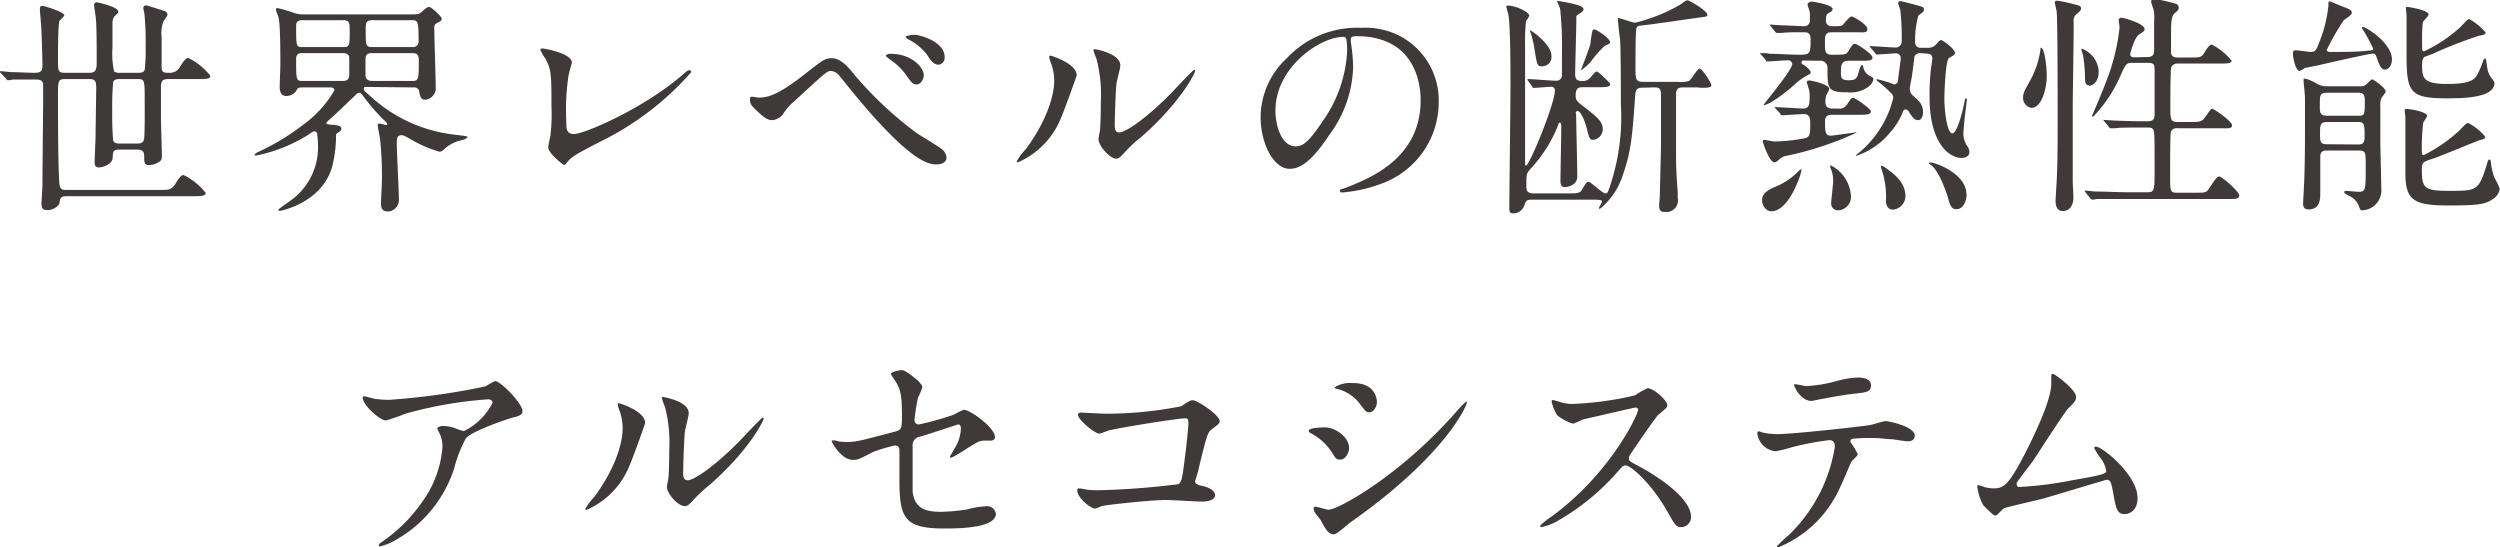 <svg xmlns="http://www.w3.org/2000/svg" viewBox="0 0 215.61 47.2"><defs><style>.cls-1{fill:#3e3a39;}</style></defs><title>spec_01</title><g id="レイヤー_2" data-name="レイヤー 2"><g id="レイヤー_1-2" data-name="レイヤー 1"><path class="cls-1" d="M.08,6.32C0,6.24,0,6.22,0,6.2a.05.05,0,0,1,.06-.06c.14,0,.72.06.84.08.54,0,1.6.06,2.06.06.68,0,.7-.24.7-.76,0-.34-.06-2.48-.1-3.08C3.54,2,3.44,1,3.44.8s.06-.3.2-.3,1.9.52,1.9.82c0,.1-.36.4-.4.48C5,2,5,4.66,5,5.22c0,.84,0,1.06.58,1.06H7.68c.62,0,.66-.3.66-1s0-2.8-.06-3.54c0-.2-.16-1.12-.16-1.3A.21.21,0,0,1,8.34.2C8.4.2,10.2.58,10.2,1c0,.08,0,.12-.34.42A1,1,0,0,0,9.7,2c0,.28,0,1,0,2.16a7,7,0,0,0,.14,2,.78.78,0,0,0,.5.12h1.58c.16,0,.46,0,.56-.26a15.11,15.11,0,0,0,.08-2,25.1,25.1,0,0,0-.1-2.78c0-.1-.1-.46-.1-.54a.23.23,0,0,1,.24-.24c.06,0,1.44.44,1.62.5a.33.33,0,0,1,.22.32c0,.12-.32.5-.36.6a2.75,2.75,0,0,0-.14,1.28V5.82c0,.46.26.46.68.46a1,1,0,0,0,.94-.58c.36-.56.5-.7.68-.7a5.38,5.38,0,0,1,1.9,1.54c0,.28-.4.28-1.06.28H14.52c-.54,0-.64.2-.64.7v2.62c0,.5.08,2.7.08,3.16s0,.54-.38.74a1.55,1.55,0,0,1-.72.2c-.32,0-.42-.14-.42-.5,0-.56,0-.84-.64-.84H10.3c-.54,0-.56.16-.58.7s-.82.84-1.16.84-.4-.18-.4-.48.08-1.86.08-2.16.06-4,.06-4.22c0-.6-.1-.76-.62-.76H5.62C5,6.82,5,7,5,8.22s0,7.34.16,7.84c.08.28.24.32.56.32H13.8c.78,0,1,0,1.36-.58s.5-.7.68-.7a5.38,5.38,0,0,1,1.9,1.54c0,.26-.4.28-1.06.28H5.74c-.52,0-.56.2-.6.54s-.62.66-1,.66-.56-.06-.56-.58c0-.24.08-1.34.08-1.58,0-1.34.06-6.42.06-7,0-.3,0-1.58,0-1.76-.1-.34-.4-.34-.7-.34-.84,0-1.66,0-1.9,0a3,3,0,0,1-.42.06c-.06,0-.1,0-.18-.14ZM11.8,12.38c.24,0,.54,0,.62-.36s.06-2.78.06-3.26c0-1.92,0-1.94-.66-1.94H10.34c-.18,0-.46,0-.58.24a24.68,24.68,0,0,0-.08,2.52,24.89,24.89,0,0,0,.08,2.54c.1.26.4.26.58.26Z"/><path class="cls-1" d="M31.6,7.5c-.16,0-.22,0-.22.14s0,.18.46.56a12.81,12.81,0,0,0,7.42,3.42c1,.12,1.06.14,1.06.2s-.2.18-.36.24a3.31,3.31,0,0,0-1.56.72c-.24.24-.32.3-.52.3A11,11,0,0,1,35.4,12c-.54-.3-.6-.34-.76-.34-.38,0-.42.24-.42.74,0,.68.18,4,.18,4.74a1,1,0,0,1-.94,1.1c-.52,0-.6-.32-.6-.7s.08-1.7.08-2a29.71,29.71,0,0,0-.16-3.5c0-.18-.2-1-.2-1.2s.06-.18.18-.18.46.12.54.12.1,0,.1-.08-.2-.28-.3-.36a16.61,16.61,0,0,1-1.66-1.9C31.24,8.16,31.1,8,31,8a.38.38,0,0,0-.28.14c-.72.7-1.84,1.76-2.18,2.06-.08.08-.4.34-.4.4s.06.12.3.14c.64.06,1,.08,1,.38,0,.06-.06.18-.26.3s-.2.12-.2.42a10.94,10.94,0,0,1-.32,2.48c-.84,3.14-4.4,3.86-4.48,3.86s-.18,0-.18-.08,1.2-.88,1.42-1.08a5.65,5.65,0,0,0,2-4.66c0-.26-.06-.7-.06-.82a.29.29,0,0,0-.28-.22,2.36,2.36,0,0,0-.46.28,13.52,13.52,0,0,1-4.54,1.82c-.06,0-.12,0-.12-.06s.1-.16.32-.26a20.38,20.38,0,0,0,4-2.44,9.69,9.69,0,0,0,2.56-2.86c0-.24-.24-.26-.36-.26H26.24c-.52,0-.54,0-.72.34a1.08,1.08,0,0,1-.82.4c-.56,0-.58-.58-.58-.78s.06-1.6.06-1.9c0-.9,0-3.3-.14-4,0-.12-.24-.64-.24-.78s.1-.12.16-.12a15.34,15.34,0,0,1,1.48.44,2.66,2.66,0,0,0,.82.1H35.2c.84,0,.94,0,1.2-.24s.44-.4.62-.4,1.08.84,1.08,1-.06.2-.4.38-.24.42-.24.72c0,.7.12,4.06.12,4.84a1,1,0,0,1-.9,1.06c-.4,0-.44-.28-.52-.68a.42.42,0,0,0-.48-.38Zm-2-3.44c.56,0,.56-.14.56-1.42,0-.62,0-.9-.58-.9H26.1c-.56,0-.56.3-.56.56,0,1.68,0,1.76.54,1.76Zm0,2.92c.52,0,.52-.4.52-.6s0-1.32,0-1.38c0-.3-.22-.42-.56-.42h-3.5c-.52,0-.52.34-.52.54,0,1.84,0,1.86.6,1.86Zm6-2.92a.47.47,0,0,0,.5-.54c0-1.78-.08-1.78-.64-1.78H32.18c-.64,0-.64.24-.64.84,0,1.32,0,1.48.56,1.48Zm0,2.92c.48,0,.52-.18.52-1.58,0-.52,0-.82-.56-.82h-3.5c-.54,0-.54.32-.54.66V6.5c0,.34.26.48.58.48Z"/><path class="cls-1" d="M49,6.74a20.09,20.09,0,0,0-.16,3.76c0,.58,0,1.06.66,1.06.86,0,6-2.16,9.5-5.22.28-.24.32-.28.46-.28a.16.16,0,0,1,.16.16,25.14,25.14,0,0,1-7.86,6c-2.32,1.2-2.48,1.32-2.9,1.84-.1.14-.14.16-.22.16s-1.36-1-1.36-1.52c0-.1.16-.9.18-.94a15.26,15.26,0,0,0,.1-2.58c0-2.64,0-3.18-.52-4.12a3.85,3.85,0,0,1-.44-.78c0-.08.12-.1.2-.1s2.52.4,2.52,1.22C49.29,5.56,49,6.52,49,6.74Z"/><path class="cls-1" d="M73.73,6.5a32,32,0,0,0,5.36,5c.34.22,1.84,1.12,2.1,1.34a1,1,0,0,1,.44.74c0,.46-.48.6-.84.6-.58,0-2.1,0-7.06-6-.24-.28-1.22-1.52-1.44-1.76a1,1,0,0,0-.6-.3c-.34,0-.36,0-3.19,2.62a4.18,4.18,0,0,0-.9,1,1.28,1.28,0,0,1-1,.62c-.42,0-.76-.22-1.68-1.16a.86.86,0,0,1-.24-.62c0-.1,0-.24.14-.24s.52.08.62.08c.92,0,1.94-.38,4.44-2.4,1-.76,1.27-1,1.83-1C72.51,5,73.19,5.82,73.73,6.5Zm5.94,0c0,.28-.24.78-.6.78s-.46-.16-1-.92a5.72,5.72,0,0,0-1.36-1.26c-.1-.08-.3-.22-.3-.3s.2-.16.36-.16C78.61,4.62,79.67,5.82,79.67,6.48Zm1.8-1.56a.59.59,0,0,1-.52.64c-.44,0-.7-.4-1-.86a4.61,4.61,0,0,0-1.6-1.32c-.2-.1-.24-.2-.24-.24s.4-.16.78-.16S81.47,3.56,81.47,4.92Z"/><path class="cls-1" d="M91.5,10.18A7,7,0,0,1,87.79,14a.09.09,0,0,1-.1-.1,5.66,5.66,0,0,1,.8-1.06c2.2-3,2.43-5.2,2.43-5.86a4.45,4.45,0,0,0-.35-1.72,1.48,1.48,0,0,1-.08-.36c0-.06,0-.1.1-.1s2.27.68,2.27,1.7C92.86,6.54,91.83,9.42,91.5,10.18ZM94.74,12c0-.1.1-.62.12-.72.06-.38.08-2,.08-2.46a12.26,12.26,0,0,0-.38-3.76,5.2,5.2,0,0,1-.26-.72c0-.08.08-.1.12-.1s2.2.36,2.2,1.4c0,.24-.28,1.28-.32,1.5-.08.54-.16,3-.16,3.62,0,.26,0,.66.38.66.6,0,2.44-1.32,4.36-3.26.34-.34,2-2.14,2.12-2.14a.09.09,0,0,1,.08.08c0,.16-1.16,2.64-4.66,5.72A11.11,11.11,0,0,0,97,13.14c-.34.38-.52.52-.66.54C95.8,13.78,94.74,12.6,94.74,12Z"/><path class="cls-1" d="M116.5,3.4c0,.06,0,.14,0,.22a15.33,15.33,0,0,1,.2,2.16,10.26,10.26,0,0,1-2.06,5.86c-1.6,2.44-2.62,2.92-3.42,2.92-1.32,0-2.5-2.06-2.5-4.5A7,7,0,0,1,111,5a8.27,8.27,0,0,1,6.38-2.6,6.52,6.52,0,0,1,3.22.64,6.27,6.27,0,0,1,3.48,5.82,7.46,7.46,0,0,1-5,7,12.29,12.29,0,0,1-3.32.74c-.08,0-.2,0-.2-.14s0-.08.54-.28c2.08-.82,6.42-2.54,6.42-7.52,0-.78-.08-5.54-5.54-5.54C116.52,3.12,116.5,3.28,116.5,3.4ZM110,9.54c0,1.3.52,3.08,1.74,3.08.58,0,1.06-.24,2.44-2.32a11.44,11.44,0,0,0,2-5.82c0-1.2-.08-1.3-.34-1.3C113.9,3.18,110,5.76,110,9.54Z"/><path class="cls-1" d="M141.75,7.56c-.48,0-.68.08-.72.62-.26,3.7-.36,4.9-1.1,7A6.1,6.1,0,0,1,138,18c-.08,0-.1,0-.1-.06s.26-.46.26-.56-.08-.16-.74-.16h-5.27c-.5,0-.52.06-.7.52a1,1,0,0,1-1,.66c-.18,0-.28-.1-.28-.4,0-1.5.1-8.92.1-10.6,0-1.4,0-5-.18-6.16a6.75,6.75,0,0,1-.18-.68c0-.08.08-.08.16-.08.6,0,1.82.54,1.82.88a2.83,2.83,0,0,1-.28.46,16.58,16.58,0,0,0-.08,2.08c0,1.44,0,8.58,0,10.2,0,0,0,.18.08.18.3,0,2.49-5.34,2.49-6.48a.3.3,0,0,0-.31-.32c-.19,0-1.3.1-1.48.1s-.1,0-.18-.14L131.82,7c-.1-.1-.1-.1-.1-.12s.06-.06.08-.06c.34,0,2,.14,2.37.14a.47.47,0,0,0,.54-.48c0-.14,0-1.72,0-2a29.87,29.87,0,0,0-.15-3.64c0-.14-.28-.72-.28-.76s0,0,.08,0,1.15.2,1.43.28.78.2.78.44-.48.42-.56.52-.06.1-.06.38c0,.66-.1,3.92-.1,4.68,0,.4.1.6.56.6a.81.81,0,0,0,.66-.2c.1-.08.5-.62.64-.62s1.16,1,1.16,1.08c0,.28-.38.28-1.06.28h-1.3c-.41,0-.62.12-.62.72,0,.4.14.52.54.84,1.3,1,1.8,1.38,1.8,2.08a.94.94,0,0,1-.8.9c-.32,0-.36-.1-.6-1.06-.16-.6-.5-1.42-.76-1.42s-.14.26-.14.32c0,.24.1,4.56.1,5.32s-.84.92-1.1.92-.35-.22-.35-.46c0-.7.07-4.1.07-4.88,0,0,0-.22-.11-.22s-.08,0-.14.16A12,12,0,0,1,132,14.56c-.36.42-.36.46-.36,1.44,0,.38,0,.68.64.68h2.88c.85,0,1.11,0,1.29-.34.34-.58.38-.66.56-.66s1.18,1,1.46,1c.12,0,.18-.08.24-.22A18.72,18.72,0,0,0,139.79,9c0-.54,0-5.22-.08-5.7s-.18-1.58-.18-1.66,0-.08.1-.08,1.18.4,1.4.4a15.15,15.15,0,0,0,3.78-1.5c.12-.06.58-.44.72-.44s1.72.9,1.72,1.26c0,.14,0,.14-.74.24s-3.86.56-4.6.64-.7.08-.78.3-.08,2.9-.08,3.3c0,1.08,0,1.3.7,1.3h2.92a2.47,2.47,0,0,0,1-.08c.18-.08.7-1.06.92-1.06s1,1.24,1,1.4-.12.18-.2.22a4.07,4.07,0,0,1-1,0h-1.16c-.32,0-.6,0-.68.44,0,.18,0,5.16,0,5.64,0,1.12.1,2.38.14,2.88a4.92,4.92,0,0,1,0,.56,1,1,0,0,1-1.1,1.22c-.34,0-.5-.1-.5-.58,0-.06.06-.76.06-.84,0-.32.1-3.88.1-4.34,0-.62,0-3.72,0-4.36s-.24-.62-.7-.62ZM133.8,4.8a.81.81,0,0,1-.82.92c-.4,0-.42-.14-.62-1.36a9.09,9.09,0,0,0-.28-1.3c0-.08-.14-.36-.14-.42s0,0,.08,0C132.62,3,133.8,4,133.8,4.8Zm3.71-2.26c.2,0,1.34.78,1.34,1.08,0,.12,0,.14-.44.32a9.28,9.28,0,0,0-1.24,1.42,5.54,5.54,0,0,1-.84.72s.76-1.94.84-2.32c0-.18.12-.92.16-1.06S137.41,2.54,137.51,2.54Z"/><path class="cls-1" d="M155.57,5.22c-.08,0-.2,0-.2.16s.08.16.2.22.58.44.58.62,0,.14-.14.2a5.72,5.72,0,0,0-1.38,1c-1.74,1.5-2.54,1.72-2.54,1.64s2.48-3,2.48-3.54a.35.35,0,0,0-.34-.32c-.26,0-1.64.1-1.78.1s-.1,0-.16-.12l-.4-.46c-.08-.1-.08-.1-.08-.14s0,0,.08,0,.6,0,.72.06c.68,0,1.94.08,2.6.08.94,0,.94-.14.94-1.38,0-.56-.36-.56-.6-.56-.56,0-1.52,0-1.86.06l-.42,0c-.06,0-.1,0-.18-.12l-.38-.46c-.08-.1-.08-.1-.08-.14s0,0,.06,0l.88.06c.44,0,1.68.08,2,.08a.48.48,0,0,0,.52-.56,5.62,5.62,0,0,0,0-.6c0-.1-.2-.62-.2-.72s.2-.24.34-.24,1.82.26,1.82.64c0,.12-.1.22-.3.32s-.28.22-.28.74a.47.47,0,0,0,.5.42c.78,0,.86,0,1-.16s.56-.68.72-.68,1.36.7,1.36,1.08-.36.28-1.06.28h-2c-.6,0-.6.34-.6.8,0,.84,0,1.14.6,1.14,1.12,0,1.24,0,1.44-.34.34-.54.38-.6.56-.6s1.5.88,1.5,1.18-.4.28-1.06.28h-1c-.66,0-.66.42-.66,1.14,0,.38.12.54.66.54s.66-.12.78-.42c.06-.12.22-.88.36-.88s.1.12.12.14a1.07,1.07,0,0,0,.56.78c.24.12.32.16.32.32a1.18,1.18,0,0,1-.48.66,2.61,2.61,0,0,1-1.76.44c-1.72,0-1.72-.28-1.72-2.16a.61.61,0,0,0-.68-.56Zm-2.8,13c-.46,0-.8-.46-.8-1s.6-.9,1.12-1.1a5.89,5.89,0,0,0,2.06-1.4.59.59,0,0,1,.22-.12C155.47,14.64,154.39,18.22,152.77,18.22Zm.36-8.86c-.08-.08-.08-.1-.08-.12s0,0,.06,0c.38,0,2.08.12,2.42.12.08,0,.52,0,.52-.58a4.3,4.3,0,0,0,0-.88c0-.14-.22-.7-.22-.82s.14-.14.24-.14,1.7.32,1.7.74a2.53,2.53,0,0,1-.26.52,1.94,1.94,0,0,0-.08.62q0,.54.6.54h.48a.76.76,0,0,0,.78-.34c.34-.52.38-.58.54-.58s1.52.92,1.52,1.18-.38.28-1.06.28H158c-.18,0-.6,0-.6.54,0,.88,0,1.26.5,1.26.16,0,2.06-.28,2.16-.28s.1,0,.1,0a27.65,27.65,0,0,1-6,2,1.25,1.25,0,0,0-.7.32c-.22.2-.3.26-.44.26-.42,0-1-1.74-1-1.82s.08-.12.16-.12.7.14.82.14a14.85,14.85,0,0,0,2.78-.3c.34-.2.34-.42.34-1.2,0-.42,0-.86-.54-.86-.28,0-1.7.1-1.86.1s-.1,0-.18-.14Zm6.5,7.5a1.16,1.16,0,0,1-1.08,1.28.58.58,0,0,1-.62-.64c0-.28.16-1.5.16-1.76a2.55,2.55,0,0,0-.24-1.3s0-.16,0-.2A3.17,3.17,0,0,1,159.63,16.86Zm6-12.28a.56.56,0,0,0-.52.28c0,.06-.18,1.46-.22,1.72s-.18.9-.18,1.06a.75.75,0,0,0,.22.56c.52.44.92.78.92,1.46,0,.34-.12.7-.42.7s-.48-.2-.84-.78a.27.27,0,0,0-.22-.14c-.12,0-.18,0-.26.22A6.06,6.06,0,0,1,163,11.44a6.44,6.44,0,0,1-2.9,2s-.06,0-.06,0,.06-.08.08-.1a8.9,8.9,0,0,0,3.16-4.88.52.52,0,0,0-.12-.36A9.63,9.63,0,0,0,161.93,7c-.16-.12-.18-.16,0-.16a10.24,10.24,0,0,1,1.42.44.37.37,0,0,0,.34-.28c0-.24.24-1.82.24-2a.41.41,0,0,0-.4-.4c-.22,0-1.46.1-1.62.1s-.12,0-.18-.12l-.4-.46c-.08-.1-.08-.1-.08-.14s0,0,.08,0c.3,0,1.84.12,2.18.12a.52.52,0,0,0,.5-.5,21.25,21.25,0,0,0-.12-2.72c0-.08-.18-.5-.18-.58s0-.2.16-.2,1.1.26,1.26.3c.72.2.8.22.8.42a.31.31,0,0,1-.12.24l-.36.28a7.77,7.77,0,0,0-.28,2.32.44.44,0,0,0,.48.46h.6a.9.9,0,0,0,.68-.24c.34-.38.38-.42.5-.42s1.18.78,1.18,1.1c0,.1-.06.16-.18.24a3,3,0,0,1-.34.2c-.32.24-.4,3.18-.4,3.5,0,1.08.24,3,.68,3s.92-2,1.08-2.84c0-.12.08-.18.12-.18s.06.1.06.14-.28,2.2-.28,2.62a1.91,1.91,0,0,0,.3,1.34.9.9,0,0,1,.2.54c0,.26-.22.5-.68.5-1,0-2.76-1.16-2.76-5.3a20,20,0,0,1,.14-2.54,6.55,6.55,0,0,0,.1-.76c0-.24-.14-.4-.52-.4Zm-3.14,9.8c.78.56,1.84,1.3,1.84,2.52a1.17,1.17,0,0,1-1.08,1.18c-.48,0-.6-.46-.6-.72a7.4,7.4,0,0,0-.36-2.72,1.14,1.14,0,0,1-.08-.32S162.33,14.28,162.47,14.38Zm7.12,2.36c0,.46-.22,1.3-.88,1.3-.46,0-.54-.32-.78-1.16-.08-.24-.72-2.2-1.46-2.68-.12-.08-.16-.14-.14-.16C166.45,13.82,169.59,14.84,169.59,16.74Z"/><path class="cls-1" d="M175.22,9.3a.85.85,0,0,1-.74-.9c0-.38.12-.58.72-1.66a7.6,7.6,0,0,0,.78-2.5c0-.1,0-.12.06-.12.26,0,.48,1.52.48,2.36C176.52,7.86,176,9.3,175.22,9.3Zm3.54,0V15.6c0,.24.06,1.22.06,1.42,0,.82-.44,1.18-.9,1.18-.28,0-.64-.1-.64-.92,0-.1.06-1,.06-1.08.12-1.7.12-3.8.12-5.86,0-1.6,0-8.24-.08-9.3,0-.12-.16-.7-.16-.82s.06-.16.2-.16a12.52,12.52,0,0,1,1.92.44.26.26,0,0,1,.14.22c0,.18-.14.28-.34.46a.7.7,0,0,0-.3.68C178.86,2.88,178.76,8.08,178.76,9.34Zm1.4-1.94c-.34,0-.34-.4-.34-.6a13.08,13.08,0,0,0-.16-1.92c0-.1-.16-.5-.16-.58a.06.06,0,0,1,.06-.06A2.24,2.24,0,0,1,181,6.16C181,7.14,180.42,7.4,180.16,7.4Zm5-2.44c.62,0,.62-.32.62-.7s0-2.1,0-2.44a3.15,3.15,0,0,0-.06-1,5.62,5.62,0,0,1-.2-.62c0-.2.22-.24.36-.24a14.77,14.77,0,0,1,1.76.4.35.35,0,0,1,.26.34c0,.18-.1.28-.32.46s-.34.44-.34,1.56V4.58c.06.34.32.38.6.38h1.06c.86,0,1,0,1.3-.56.12-.2.38-.56.54-.56a5.15,5.15,0,0,1,1.72,1.4c0,.24-.44.24-1.08.24h-3.54a.6.6,0,0,0-.58.3c-.08.18-.08,3.1-.08,3.38,0,1.14,0,1.36.64,1.36h1c.72,0,1,0,1.24-.26s.56-.88.72-.88,1.72,1.08,1.72,1.42-.42.26-1.08.26H187.8a.53.53,0,0,0-.58.32c-.06.18-.06,3.34-.06,3.68,0,1.48,0,1.56.64,1.56h1.58c.64,0,.82,0,1-.18s.74-1.22,1-1.22,1.74,1.3,1.74,1.64-.44.3-1.1.3h-8.64c-1.74,0-2.32,0-2.52,0a3,3,0,0,1-.42.06c-.08,0-.1-.06-.18-.14l-.38-.46c0-.06-.08-.1-.08-.12a.05.05,0,0,1,.06-.06c.14,0,.76.08.88.08,1,0,1.8.06,2.74.06h1.7c.64,0,.64-.14.64-2,0-2.94,0-3.28-.14-3.44s-.22-.14-1-.14c-1.08,0-1.9,0-2.22.06l-.42,0c-.06,0-.1,0-.18-.14l-.38-.46c-.08-.08-.08-.1-.08-.12s0,0,.06,0l.9.06c1.6.06,2.26.06,2.88.06s.58-.4.58-.72c0-2.78,0-3.08,0-3.62s0-.7-.64-.7h-1.3c-.5,0-.56.12-1,1.1a11.83,11.83,0,0,1-2.2,3.38c-.08.1-.14.16-.2.16a.06.06,0,0,1-.06-.06s1-2.32,1.14-2.76a17.85,17.85,0,0,0,1.24-4.88c0-.1-.08-.58-.08-.66s.16-.18.24-.18,2,.48,2,1c0,.14-.06.18-.48.46s-.76,1.62-.76,1.68c0,.28.24.28.36.28Z"/><path class="cls-1" d="M203.69,2.4a.09.09,0,0,1,.08-.08c.28,0,2.52,1.38,2.52,2.82,0,.46-.26.86-.6.86s-.48-.38-.72-1.06c-.08-.2-.1-.32-.34-.32s-3.9.82-4.64,1l-1.2.24a2.68,2.68,0,0,1-.46.26c-.36,0-.58-1.18-.58-1.48s.1-.3.3-.3,1.06.14,1.24.14c.4,0,.48-.18.68-.7a11.72,11.72,0,0,0,.84-3.28c0-.34,0-.38.1-.38s1,.42,1.22.48c.42.16.7.26.7.5s-.64.56-.72.68a21.78,21.78,0,0,0-1.44,2.52c0,.18.22.18.36.18.8,0,2.12,0,2.9-.08s.74-.06.74-.22A17.35,17.35,0,0,0,203.69,2.4Zm-3,10.58c-.2,0-.58,0-.58.52v3.2c0,.4,0,1.36-1,1.36-.46,0-.48-.3-.48-.5s.06-1.06.06-1.26c.08-1.4.1-3.18.1-4.92s0-2.6,0-2.92-.12-1.3-.12-1.54.08-.12.14-.12.28,0,1.08.46a1.59,1.59,0,0,0,.78.18h2.84a.72.72,0,0,0,.56-.16c.14-.12.44-.44.52-.44s1.16.72,1.16,1.06c0,.1-.36.52-.4.62a2.19,2.19,0,0,0-.06.7s0,2.54,0,3,.08,3.36.08,4a1.72,1.72,0,0,1-1.66,1.92c-.14,0-.18-.1-.24-.28a1.55,1.55,0,0,0-.58-.8c-.08-.08-.72-.34-.72-.48a.13.13,0,0,1,.14-.12c.16,0,.92.08,1.08.08.64,0,.64-.12.64-2.26,0-1.12,0-1.3-.62-1.3Zm2.62-3c.6,0,.64,0,.64-1.18,0-.48,0-.8-.56-.8h-2.72c-.6,0-.6.24-.6,1.06,0,.66,0,.92.64.92Zm0,2.48c.32,0,.62,0,.62-.62,0-1.16,0-1.32-.62-1.32h-2.6c-.62,0-.62.3-.62.92,0,.78,0,1,.62,1Zm10.46-.34c-.06,0-3.36,1.38-4,1.58-.8.26-.9.3-.9.94,0,1.58.2,1.82,2.36,1.82,2.32,0,2.54,0,3.2-2.14.14-.48.16-.56.26-.56s.12.14.14.24a5.13,5.13,0,0,0,.28,1.28,8.25,8.25,0,0,1,.48,1,1.3,1.3,0,0,1-.68.94c-.6.42-1.36.5-3.78.5-2.94,0-3.64-.46-3.68-2.64,0-.7,0-4.16,0-4.94,0-.08-.06-.54-.06-.64s.16-.1.24-.1,1.7.2,1.7.62a5.84,5.84,0,0,1-.34.54,18.15,18.15,0,0,0-.12,2.58c0,.06,0,.24.16.24a13.27,13.27,0,0,0,2.94-2c.14-.1.7-.78.88-.78a4.63,4.63,0,0,1,1.46,1.16C214.35,12,214.19,12,213.79,12.1Zm-4.88-6.66c0,1.22,0,1.78,2.16,1.78s2.42-.44,2.66-.92a6.52,6.52,0,0,0,.42-1c0-.1.14-.28.22-.28s.14.78.18.9a1.72,1.72,0,0,0,.34.78c.14.18.26.32.26.44,0,1.32-2.88,1.32-4.14,1.32-3.24,0-3.44-.58-3.44-3.9,0-.5,0-2.78,0-3.24,0-.1-.06-.56-.06-.66s.1-.08.16-.08,1.8.26,1.8.66c0,.14-.46.54-.5.66a15.18,15.18,0,0,0-.06,1.7c0,.72,0,.8.18.8a12.43,12.43,0,0,0,3.12-2.08c.12-.12.62-.7.76-.7a5,5,0,0,1,1.42,1.16c0,.14-.14.22-.56.28a37.21,37.21,0,0,0-4,1.56l-.74.28A.68.68,0,0,0,208.91,5.44Z"/><path class="cls-1" d="M32.34,34.4a8.7,8.7,0,0,0,1.26.08,59.59,59.59,0,0,0,8.28-1.16,6.92,6.92,0,0,1,.82-.46c.46,0,2.36,1.92,2.36,2.6,0,.14,0,.36-.7.52s-3.76,1.26-4.18,1.82a11.14,11.14,0,0,0-1,2.56,10.92,10.92,0,0,1-5,6.18,5.21,5.21,0,0,1-1.38.58c-.08,0-.12,0-.12-.1s0-.1.4-.38a13.62,13.62,0,0,0,3.58-3.72,9.13,9.13,0,0,0,1.5-4.38,2.56,2.56,0,0,0-.26-1.18c-.16-.32-.18-.36-.18-.44s.3-.18.42-.18a3,3,0,0,1,1.08.18,5.94,5.94,0,0,0,.78.26,5.43,5.43,0,0,0,2.48-2.44c0-.14-.12-.3-.38-.3a35,35,0,0,0-7.14,1.24,15.25,15.25,0,0,1-1.68.58c-.48,0-2-1.28-2-2,0,0,0-.08.14-.08S32.18,34.38,32.34,34.4Z"/><path class="cls-1" d="M54.28,40.18a7,7,0,0,1-3.7,3.8.09.09,0,0,1-.1-.1,5.66,5.66,0,0,1,.8-1.06c2.2-3,2.42-5.2,2.42-5.86a4.39,4.39,0,0,0-.34-1.72,1.48,1.48,0,0,1-.08-.36c0-.06,0-.1.1-.1s2.26.68,2.26,1.7C55.64,36.54,54.62,39.42,54.28,40.18ZM57.52,42c0-.1.1-.62.12-.72.06-.38.08-2,.08-2.46a12.26,12.26,0,0,0-.38-3.76,5.2,5.2,0,0,1-.26-.72c0-.08.08-.1.12-.1s2.2.36,2.2,1.4c0,.24-.28,1.28-.32,1.5-.08.54-.16,3-.16,3.62,0,.26,0,.66.38.66.6,0,2.44-1.32,4.36-3.26.34-.34,2-2.14,2.12-2.14a.09.09,0,0,1,.08.08c0,.16-1.16,2.64-4.66,5.72a11.11,11.11,0,0,0-1.38,1.28c-.34.38-.52.52-.66.54C58.58,43.78,57.52,42.6,57.52,42Z"/><path class="cls-1" d="M72.29,38.06a4.44,4.44,0,0,0,.74.06c.8,0,1.14-.1,4.18-.9.54-.14.58-.3.58-1.36,0-2.16-.24-2.5-.72-3.22a4,4,0,0,1-.24-.38c0-.18.74-.34.92-.34s.46.1,1.38.88c.06.06.42.4.42.6a6.08,6.08,0,0,1-.38.9,16.71,16.71,0,0,0-.3,1.92.35.35,0,0,0,.4.38,24.24,24.24,0,0,0,3-.84,5.67,5.67,0,0,1,.86-.42c.54,0,2.68,1.54,2.68,2.36,0,.14-.1.3-.36.3l-.54,0c-.42,0-.64.14-1.36.58a16.62,16.62,0,0,1-1.5.9.12.12,0,0,1-.12-.12s.34-.58.38-.66A3.43,3.43,0,0,0,82.87,37c0-.12,0-.4-.24-.4,0,0-3,1-3.3,1.06a.75.75,0,0,0-.62.86c0,1.68,0,3.48,0,3.86.16,1.58,1.28,1.76,2.48,1.76a17,17,0,0,0,2.2-.2,7.54,7.54,0,0,1,1.66-.28.77.77,0,0,1,.84.64c0,1.28-3.36,1.28-4.44,1.28-3.46,0-3.88-.9-3.88-4.22,0-.4,0-2.14,0-2.48s-.12-.46-.4-.46a14.58,14.58,0,0,0-1.88.56c-1.18.62-1.3.68-1.74.68-1,0-1.82-1.52-1.82-1.6s.08-.08.12-.08A1.17,1.17,0,0,1,72.29,38.06Z"/><path class="cls-1" d="M95.36,35.68a33.83,33.83,0,0,0,6.51-.64c.72-.48.8-.52,1-.52.4,0,2.32,1.28,2.32,1.8,0,.18-.06.24-.68.7-.36.26-.44.56-1.12,3.34,0,.18-.32,1.06-.32,1.18s.18.28.48.34c.5.08,1.24.34,1.24.84s-.92.54-1.08.54c-.5,0-2.72-.14-3.18-.14-1.24,0-5.05.42-5.37.5-.12,0-.62.24-.72.24-.36,0-1.54-.9-1.54-1.6a.16.16,0,0,1,.18-.14,5.36,5.36,0,0,1,.6.1,7.08,7.08,0,0,0,1,.06,66.14,66.14,0,0,0,6.93-.52c.24-.12.32-.36.46-1.36.24-1.76.42-3.5.42-3.9s-.08-.42-.3-.42c-.62,0-5.59.8-6.36,1-.19,0-.89.32-1,.32-.44,0-1.86-1.22-1.86-1.62,0-.16.14-.2.24-.2S95,35.68,95.36,35.68Z"/><path class="cls-1" d="M116.35,38.64c0,.4-.3,1-.78,1-.3,0-.4-.12-.7-.62a4.85,4.85,0,0,0-1.82-1.66c-.06,0-.18-.12-.18-.2,0-.28,1.14-.3,1.4-.3C115.13,36.86,116.35,37.66,116.35,38.64Zm-2.46,6.2c-.06-.1-.42-.52-.48-.62a.85.85,0,0,1-.12-.38c0-.08.06-.14.18-.14s.94.26,1.1.26c.86,0,6.24-3,11-8.42a9.53,9.53,0,0,1,.86-.9.07.07,0,0,1,.08.08c0,.22-1.76,4.5-10,10.3-.24.16-1.2,1.06-1.46,1.06C114.59,46.08,114.39,45.76,113.89,44.84Zm4.86-10.18c0,.46-.32.9-.64.9s-.32-.08-1-.94a3.48,3.48,0,0,0-1.72-1.06c-.08,0-.3-.08-.3-.14a2.38,2.38,0,0,1,1.54-.38C118.75,33,118.75,34.6,118.75,34.66Z"/><path class="cls-1" d="M141,35.16c-.14,0-4.34,1-4.44,1a8.64,8.64,0,0,1-.9.38,4.17,4.17,0,0,1-1.36-.72,4.08,4.08,0,0,1-.48-1.16c0-.1,0-.16.12-.16l.52.14a3.56,3.56,0,0,0,1.06.2,27.68,27.68,0,0,0,5.48-.74,7.63,7.63,0,0,1,1.1-.62c.48,0,1.7,1,1.7,1.52,0,.18-.74.72-.86.86-.4.48-2,2.82-2.3,3.28a.66.66,0,0,0-.16.4c0,.18,0,.22.88.68s4.48,2.54,4.48,4.36a.86.86,0,0,1-.82.88c-.46,0-.54-.14-1.24-1.38-1.38-2.42-3.14-3.94-3.58-3.94-.2,0-.26.06-.7.56A20.09,20.09,0,0,1,134.2,45a4.91,4.91,0,0,1-1.24.46s-.14,0-.14-.12a6.17,6.17,0,0,1,.92-.74c5.22-3.78,7.6-9,7.54-9.28A.22.22,0,0,0,141,35.16Z"/><path class="cls-1" d="M160.22,39.18c0,.14-.48.52-.54.62s-.82,1.92-1,2.26a9.91,9.91,0,0,1-5.3,5.14c-.08,0-.12,0-.12-.1a13.62,13.62,0,0,1,1.06-1,13.49,13.49,0,0,0,3.92-7.54c0-.24,0-.6-.48-.6a24.65,24.65,0,0,0-3.18.6,12.63,12.63,0,0,1-1.44.36,1.75,1.75,0,0,1-1.58-1.52c0-.12,0-.2.14-.2a1.76,1.76,0,0,1,.3.1,6.23,6.23,0,0,0,1.26.14c1.28,0,6.46-.56,7.86-.76.24,0,1.28-.36,1.5-.36s2.52.44,2.52,1.26c0,.36-.32.48-.58.48s-1.2-.16-1.4-.18c-.42,0-1-.1-1.42-.1a17.21,17.21,0,0,0-2,.06.24.24,0,0,0-.14.3A6.21,6.21,0,0,1,160.22,39.18Zm-4.44-5.88a12.34,12.34,0,0,0,2.84-.5,8.17,8.17,0,0,1,1.6-.24c.42,0,1.14.08,1.14.66s-.34.62-1.52.74c-1,.12-2.36.38-2.66.44-.1,0-.88.18-.94.18-1,0-1.6-1.4-1.5-1.44S155.66,33.3,155.78,33.3Z"/><path class="cls-1" d="M174.11,42a31.31,31.31,0,0,0,4.6-.58c2.94-.5,2.94-.6,2.94-.84a2.51,2.51,0,0,0-.58-1.18,7.54,7.54,0,0,1-.46-.76.13.13,0,0,1,.14-.12c.58,0,3.6,2.46,3.6,4.42,0,1.34-1,1.4-1.1,1.4-.68,0-.76-.5-1-1.82-.18-1-.26-1.14-.56-1.14-.1,0-4.62,1.38-5.48,1.62-.54.14-3.16.74-3.34.82s-.62.64-.76.64-.18,0-1.06-.88a4.4,4.4,0,0,1-.52-1.6c0-.06,0-.14.08-.14a4.91,4.91,0,0,1,.58.18,3.47,3.47,0,0,0,.72.1c.84,0,1.24-.26,2.32-2.22.88-1.62,2.68-5.26,2.68-6.78,0-.1,0-.58,0-.66s0-.22.14-.22,2,1.34,2,2c0,.34-.22.54-.62.92s-2.62,3.9-3.12,4.62c-.22.3-1.36,1.78-1.38,1.86S173.93,42,174.11,42Z"/></g></g></svg>